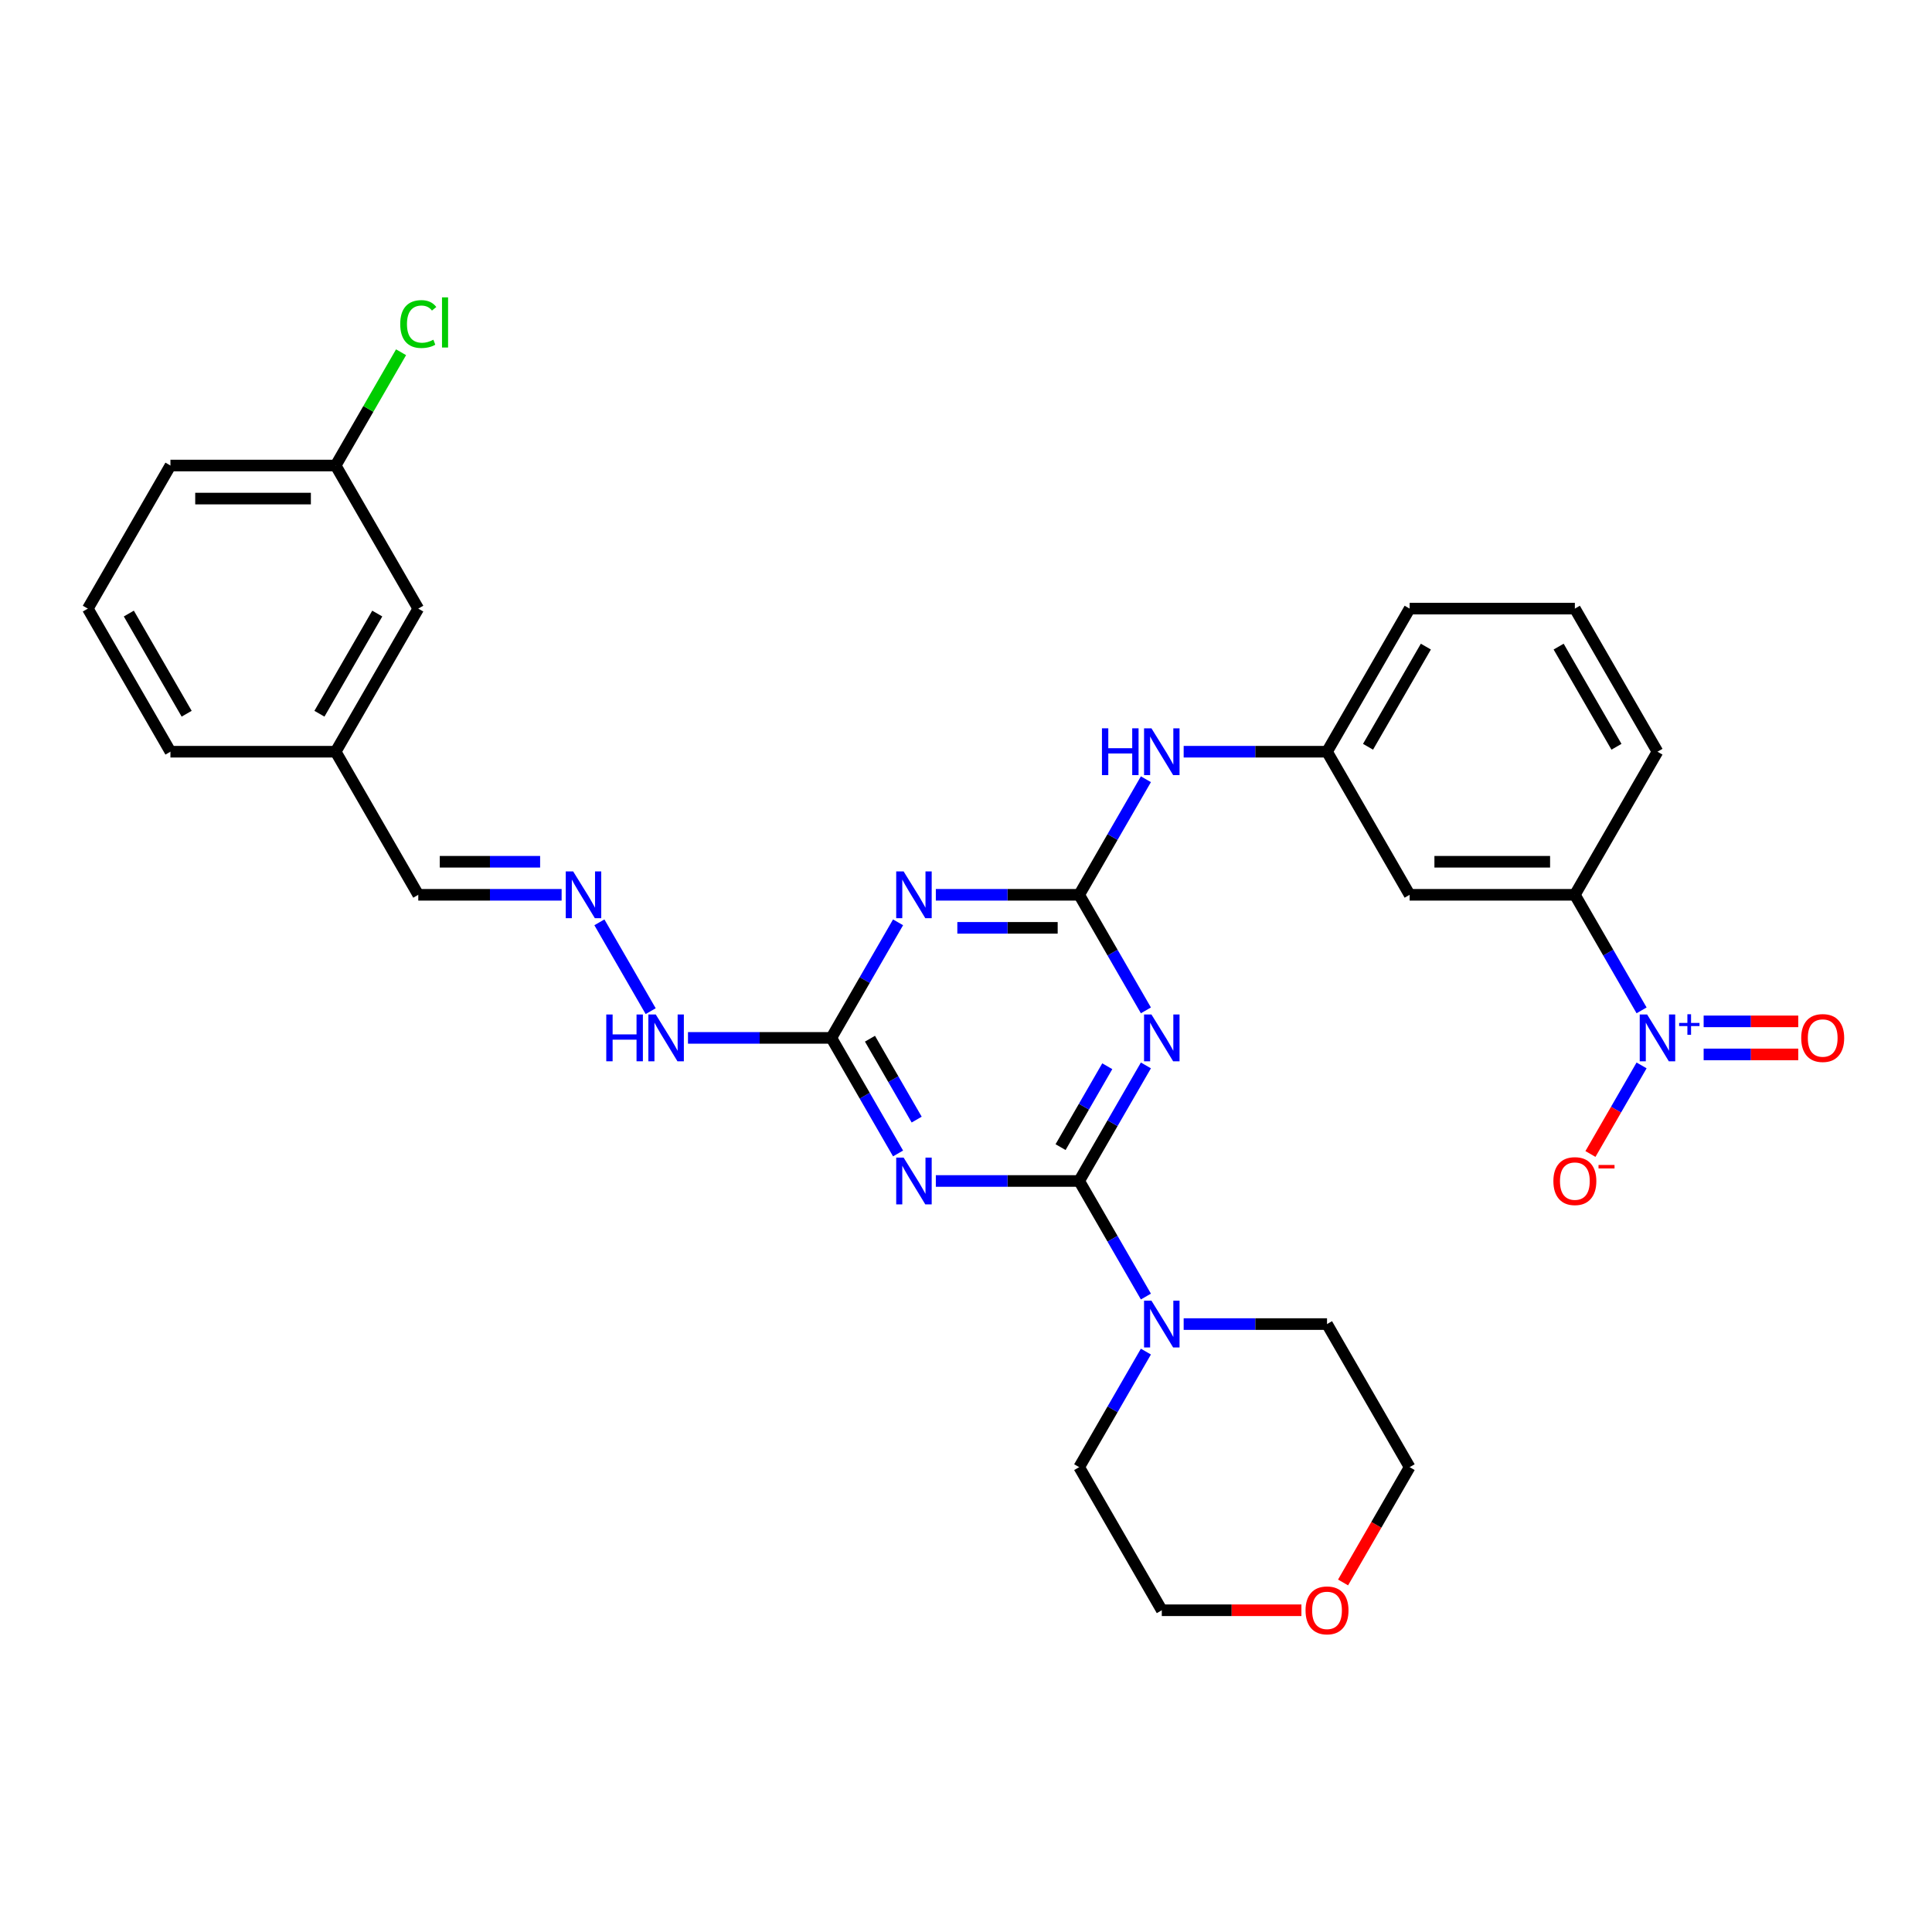 <?xml version='1.0' encoding='iso-8859-1'?>
<svg version='1.1' baseProfile='full'
              xmlns='http://www.w3.org/2000/svg'
                      xmlns:rdkit='http://www.rdkit.org/xml'
                      xmlns:xlink='http://www.w3.org/1999/xlink'
                  xml:space='preserve'
width='1000px' height='1000px' viewBox='0 0 1000 1000'>
<!-- END OF HEADER -->
<rect style='opacity:1.0;fill:#FFFFFF;stroke:none' width='1000' height='1000' x='0' y='0'> </rect>
<path class='bond-0' d='M 558.582,611.275 L 575.849,581.367' style='fill:none;fill-rule:evenodd;stroke:#000000;stroke-width:6px;stroke-linecap:butt;stroke-linejoin:miter;stroke-opacity:1' />
<path class='bond-0' d='M 575.849,581.367 L 593.117,551.459' style='fill:none;fill-rule:evenodd;stroke:#0000FF;stroke-width:6px;stroke-linecap:butt;stroke-linejoin:miter;stroke-opacity:1' />
<path class='bond-0' d='M 548.95,593.75 L 561.037,572.815' style='fill:none;fill-rule:evenodd;stroke:#000000;stroke-width:6px;stroke-linecap:butt;stroke-linejoin:miter;stroke-opacity:1' />
<path class='bond-0' d='M 561.037,572.815 L 573.124,551.879' style='fill:none;fill-rule:evenodd;stroke:#0000FF;stroke-width:6px;stroke-linecap:butt;stroke-linejoin:miter;stroke-opacity:1' />
<path class='bond-1' d='M 558.582,611.275 L 521.483,611.275' style='fill:none;fill-rule:evenodd;stroke:#000000;stroke-width:6px;stroke-linecap:butt;stroke-linejoin:miter;stroke-opacity:1' />
<path class='bond-1' d='M 521.483,611.275 L 484.384,611.275' style='fill:none;fill-rule:evenodd;stroke:#0000FF;stroke-width:6px;stroke-linecap:butt;stroke-linejoin:miter;stroke-opacity:1' />
<path class='bond-6' d='M 558.582,611.275 L 575.849,641.183' style='fill:none;fill-rule:evenodd;stroke:#000000;stroke-width:6px;stroke-linecap:butt;stroke-linejoin:miter;stroke-opacity:1' />
<path class='bond-6' d='M 575.849,641.183 L 593.117,671.091' style='fill:none;fill-rule:evenodd;stroke:#0000FF;stroke-width:6px;stroke-linecap:butt;stroke-linejoin:miter;stroke-opacity:1' />
<path class='bond-2' d='M 593.117,522.964 L 575.849,493.056' style='fill:none;fill-rule:evenodd;stroke:#0000FF;stroke-width:6px;stroke-linecap:butt;stroke-linejoin:miter;stroke-opacity:1' />
<path class='bond-2' d='M 575.849,493.056 L 558.582,463.148' style='fill:none;fill-rule:evenodd;stroke:#000000;stroke-width:6px;stroke-linecap:butt;stroke-linejoin:miter;stroke-opacity:1' />
<path class='bond-5' d='M 464.835,597.027 L 447.567,567.119' style='fill:none;fill-rule:evenodd;stroke:#0000FF;stroke-width:6px;stroke-linecap:butt;stroke-linejoin:miter;stroke-opacity:1' />
<path class='bond-5' d='M 447.567,567.119 L 430.3,537.211' style='fill:none;fill-rule:evenodd;stroke:#000000;stroke-width:6px;stroke-linecap:butt;stroke-linejoin:miter;stroke-opacity:1' />
<path class='bond-5' d='M 474.467,579.503 L 462.38,558.567' style='fill:none;fill-rule:evenodd;stroke:#0000FF;stroke-width:6px;stroke-linecap:butt;stroke-linejoin:miter;stroke-opacity:1' />
<path class='bond-5' d='M 462.38,558.567 L 450.293,537.632' style='fill:none;fill-rule:evenodd;stroke:#000000;stroke-width:6px;stroke-linecap:butt;stroke-linejoin:miter;stroke-opacity:1' />
<path class='bond-8' d='M 558.582,463.148 L 575.849,433.24' style='fill:none;fill-rule:evenodd;stroke:#000000;stroke-width:6px;stroke-linecap:butt;stroke-linejoin:miter;stroke-opacity:1' />
<path class='bond-8' d='M 575.849,433.24 L 593.117,403.332' style='fill:none;fill-rule:evenodd;stroke:#0000FF;stroke-width:6px;stroke-linecap:butt;stroke-linejoin:miter;stroke-opacity:1' />
<path class='bond-32' d='M 558.582,463.148 L 521.483,463.148' style='fill:none;fill-rule:evenodd;stroke:#000000;stroke-width:6px;stroke-linecap:butt;stroke-linejoin:miter;stroke-opacity:1' />
<path class='bond-32' d='M 521.483,463.148 L 484.384,463.148' style='fill:none;fill-rule:evenodd;stroke:#0000FF;stroke-width:6px;stroke-linecap:butt;stroke-linejoin:miter;stroke-opacity:1' />
<path class='bond-32' d='M 547.452,480.252 L 521.483,480.252' style='fill:none;fill-rule:evenodd;stroke:#000000;stroke-width:6px;stroke-linecap:butt;stroke-linejoin:miter;stroke-opacity:1' />
<path class='bond-32' d='M 521.483,480.252 L 495.514,480.252' style='fill:none;fill-rule:evenodd;stroke:#0000FF;stroke-width:6px;stroke-linecap:butt;stroke-linejoin:miter;stroke-opacity:1' />
<path class='bond-3' d='M 464.835,477.396 L 447.567,507.304' style='fill:none;fill-rule:evenodd;stroke:#0000FF;stroke-width:6px;stroke-linecap:butt;stroke-linejoin:miter;stroke-opacity:1' />
<path class='bond-3' d='M 447.567,507.304 L 430.3,537.211' style='fill:none;fill-rule:evenodd;stroke:#000000;stroke-width:6px;stroke-linecap:butt;stroke-linejoin:miter;stroke-opacity:1' />
<path class='bond-4' d='M 849.68,522.964 L 832.413,493.056' style='fill:none;fill-rule:evenodd;stroke:#0000FF;stroke-width:6px;stroke-linecap:butt;stroke-linejoin:miter;stroke-opacity:1' />
<path class='bond-4' d='M 832.413,493.056 L 815.146,463.148' style='fill:none;fill-rule:evenodd;stroke:#000000;stroke-width:6px;stroke-linecap:butt;stroke-linejoin:miter;stroke-opacity:1' />
<path class='bond-11' d='M 849.68,551.459 L 836.447,574.38' style='fill:none;fill-rule:evenodd;stroke:#0000FF;stroke-width:6px;stroke-linecap:butt;stroke-linejoin:miter;stroke-opacity:1' />
<path class='bond-11' d='M 836.447,574.38 L 823.213,597.302' style='fill:none;fill-rule:evenodd;stroke:#FF0000;stroke-width:6px;stroke-linecap:butt;stroke-linejoin:miter;stroke-opacity:1' />
<path class='bond-12' d='M 881.805,545.764 L 906.287,545.764' style='fill:none;fill-rule:evenodd;stroke:#0000FF;stroke-width:6px;stroke-linecap:butt;stroke-linejoin:miter;stroke-opacity:1' />
<path class='bond-12' d='M 906.287,545.764 L 930.769,545.764' style='fill:none;fill-rule:evenodd;stroke:#FF0000;stroke-width:6px;stroke-linecap:butt;stroke-linejoin:miter;stroke-opacity:1' />
<path class='bond-12' d='M 881.805,528.659 L 906.287,528.659' style='fill:none;fill-rule:evenodd;stroke:#0000FF;stroke-width:6px;stroke-linecap:butt;stroke-linejoin:miter;stroke-opacity:1' />
<path class='bond-12' d='M 906.287,528.659 L 930.769,528.659' style='fill:none;fill-rule:evenodd;stroke:#FF0000;stroke-width:6px;stroke-linecap:butt;stroke-linejoin:miter;stroke-opacity:1' />
<path class='bond-13' d='M 430.3,537.211 L 393.201,537.211' style='fill:none;fill-rule:evenodd;stroke:#000000;stroke-width:6px;stroke-linecap:butt;stroke-linejoin:miter;stroke-opacity:1' />
<path class='bond-13' d='M 393.201,537.211 L 356.102,537.211' style='fill:none;fill-rule:evenodd;stroke:#0000FF;stroke-width:6px;stroke-linecap:butt;stroke-linejoin:miter;stroke-opacity:1' />
<path class='bond-21' d='M 612.666,685.339 L 649.765,685.339' style='fill:none;fill-rule:evenodd;stroke:#0000FF;stroke-width:6px;stroke-linecap:butt;stroke-linejoin:miter;stroke-opacity:1' />
<path class='bond-21' d='M 649.765,685.339 L 686.864,685.339' style='fill:none;fill-rule:evenodd;stroke:#000000;stroke-width:6px;stroke-linecap:butt;stroke-linejoin:miter;stroke-opacity:1' />
<path class='bond-22' d='M 593.117,699.586 L 575.849,729.494' style='fill:none;fill-rule:evenodd;stroke:#0000FF;stroke-width:6px;stroke-linecap:butt;stroke-linejoin:miter;stroke-opacity:1' />
<path class='bond-22' d='M 575.849,729.494 L 558.582,759.402' style='fill:none;fill-rule:evenodd;stroke:#000000;stroke-width:6px;stroke-linecap:butt;stroke-linejoin:miter;stroke-opacity:1' />
<path class='bond-7' d='M 815.146,463.148 L 729.625,463.148' style='fill:none;fill-rule:evenodd;stroke:#000000;stroke-width:6px;stroke-linecap:butt;stroke-linejoin:miter;stroke-opacity:1' />
<path class='bond-7' d='M 802.318,446.044 L 742.453,446.044' style='fill:none;fill-rule:evenodd;stroke:#000000;stroke-width:6px;stroke-linecap:butt;stroke-linejoin:miter;stroke-opacity:1' />
<path class='bond-33' d='M 815.146,463.148 L 857.906,389.084' style='fill:none;fill-rule:evenodd;stroke:#000000;stroke-width:6px;stroke-linecap:butt;stroke-linejoin:miter;stroke-opacity:1' />
<path class='bond-14' d='M 612.666,389.084 L 649.765,389.084' style='fill:none;fill-rule:evenodd;stroke:#0000FF;stroke-width:6px;stroke-linecap:butt;stroke-linejoin:miter;stroke-opacity:1' />
<path class='bond-14' d='M 649.765,389.084 L 686.864,389.084' style='fill:none;fill-rule:evenodd;stroke:#000000;stroke-width:6px;stroke-linecap:butt;stroke-linejoin:miter;stroke-opacity:1' />
<path class='bond-9' d='M 729.625,463.148 L 686.864,389.084' style='fill:none;fill-rule:evenodd;stroke:#000000;stroke-width:6px;stroke-linecap:butt;stroke-linejoin:miter;stroke-opacity:1' />
<path class='bond-10' d='M 310.244,477.396 L 336.79,523.375' style='fill:none;fill-rule:evenodd;stroke:#0000FF;stroke-width:6px;stroke-linecap:butt;stroke-linejoin:miter;stroke-opacity:1' />
<path class='bond-16' d='M 290.695,463.148 L 253.596,463.148' style='fill:none;fill-rule:evenodd;stroke:#0000FF;stroke-width:6px;stroke-linecap:butt;stroke-linejoin:miter;stroke-opacity:1' />
<path class='bond-16' d='M 253.596,463.148 L 216.497,463.148' style='fill:none;fill-rule:evenodd;stroke:#000000;stroke-width:6px;stroke-linecap:butt;stroke-linejoin:miter;stroke-opacity:1' />
<path class='bond-16' d='M 279.566,446.044 L 253.596,446.044' style='fill:none;fill-rule:evenodd;stroke:#0000FF;stroke-width:6px;stroke-linecap:butt;stroke-linejoin:miter;stroke-opacity:1' />
<path class='bond-16' d='M 253.596,446.044 L 227.627,446.044' style='fill:none;fill-rule:evenodd;stroke:#000000;stroke-width:6px;stroke-linecap:butt;stroke-linejoin:miter;stroke-opacity:1' />
<path class='bond-26' d='M 686.864,389.084 L 729.625,315.021' style='fill:none;fill-rule:evenodd;stroke:#000000;stroke-width:6px;stroke-linecap:butt;stroke-linejoin:miter;stroke-opacity:1' />
<path class='bond-26' d='M 708.091,386.527 L 738.023,334.682' style='fill:none;fill-rule:evenodd;stroke:#000000;stroke-width:6px;stroke-linecap:butt;stroke-linejoin:miter;stroke-opacity:1' />
<path class='bond-15' d='M 673.608,833.466 L 637.475,833.466' style='fill:none;fill-rule:evenodd;stroke:#FF0000;stroke-width:6px;stroke-linecap:butt;stroke-linejoin:miter;stroke-opacity:1' />
<path class='bond-15' d='M 637.475,833.466 L 601.343,833.466' style='fill:none;fill-rule:evenodd;stroke:#000000;stroke-width:6px;stroke-linecap:butt;stroke-linejoin:miter;stroke-opacity:1' />
<path class='bond-31' d='M 695.169,819.081 L 712.397,789.242' style='fill:none;fill-rule:evenodd;stroke:#FF0000;stroke-width:6px;stroke-linecap:butt;stroke-linejoin:miter;stroke-opacity:1' />
<path class='bond-31' d='M 712.397,789.242 L 729.625,759.402' style='fill:none;fill-rule:evenodd;stroke:#000000;stroke-width:6px;stroke-linecap:butt;stroke-linejoin:miter;stroke-opacity:1' />
<path class='bond-18' d='M 216.497,463.148 L 173.736,389.084' style='fill:none;fill-rule:evenodd;stroke:#000000;stroke-width:6px;stroke-linecap:butt;stroke-linejoin:miter;stroke-opacity:1' />
<path class='bond-17' d='M 216.497,315.021 L 173.736,389.084' style='fill:none;fill-rule:evenodd;stroke:#000000;stroke-width:6px;stroke-linecap:butt;stroke-linejoin:miter;stroke-opacity:1' />
<path class='bond-17' d='M 195.27,317.578 L 165.338,369.423' style='fill:none;fill-rule:evenodd;stroke:#000000;stroke-width:6px;stroke-linecap:butt;stroke-linejoin:miter;stroke-opacity:1' />
<path class='bond-19' d='M 216.497,315.021 L 173.736,240.957' style='fill:none;fill-rule:evenodd;stroke:#000000;stroke-width:6px;stroke-linecap:butt;stroke-linejoin:miter;stroke-opacity:1' />
<path class='bond-30' d='M 173.736,389.084 L 88.215,389.084' style='fill:none;fill-rule:evenodd;stroke:#000000;stroke-width:6px;stroke-linecap:butt;stroke-linejoin:miter;stroke-opacity:1' />
<path class='bond-20' d='M 173.736,240.957 L 190.663,211.639' style='fill:none;fill-rule:evenodd;stroke:#000000;stroke-width:6px;stroke-linecap:butt;stroke-linejoin:miter;stroke-opacity:1' />
<path class='bond-20' d='M 190.663,211.639 L 207.59,182.322' style='fill:none;fill-rule:evenodd;stroke:#00CC00;stroke-width:6px;stroke-linecap:butt;stroke-linejoin:miter;stroke-opacity:1' />
<path class='bond-34' d='M 173.736,240.957 L 88.215,240.957' style='fill:none;fill-rule:evenodd;stroke:#000000;stroke-width:6px;stroke-linecap:butt;stroke-linejoin:miter;stroke-opacity:1' />
<path class='bond-34' d='M 160.908,258.061 L 101.043,258.061' style='fill:none;fill-rule:evenodd;stroke:#000000;stroke-width:6px;stroke-linecap:butt;stroke-linejoin:miter;stroke-opacity:1' />
<path class='bond-28' d='M 686.864,685.339 L 729.625,759.402' style='fill:none;fill-rule:evenodd;stroke:#000000;stroke-width:6px;stroke-linecap:butt;stroke-linejoin:miter;stroke-opacity:1' />
<path class='bond-27' d='M 558.582,759.402 L 601.343,833.466' style='fill:none;fill-rule:evenodd;stroke:#000000;stroke-width:6px;stroke-linecap:butt;stroke-linejoin:miter;stroke-opacity:1' />
<path class='bond-23' d='M 857.906,389.084 L 815.146,315.021' style='fill:none;fill-rule:evenodd;stroke:#000000;stroke-width:6px;stroke-linecap:butt;stroke-linejoin:miter;stroke-opacity:1' />
<path class='bond-23' d='M 836.68,386.527 L 806.747,334.682' style='fill:none;fill-rule:evenodd;stroke:#000000;stroke-width:6px;stroke-linecap:butt;stroke-linejoin:miter;stroke-opacity:1' />
<path class='bond-24' d='M 815.146,315.021 L 729.625,315.021' style='fill:none;fill-rule:evenodd;stroke:#000000;stroke-width:6px;stroke-linecap:butt;stroke-linejoin:miter;stroke-opacity:1' />
<path class='bond-25' d='M 45.455,315.021 L 88.215,389.084' style='fill:none;fill-rule:evenodd;stroke:#000000;stroke-width:6px;stroke-linecap:butt;stroke-linejoin:miter;stroke-opacity:1' />
<path class='bond-25' d='M 66.681,317.578 L 96.614,369.423' style='fill:none;fill-rule:evenodd;stroke:#000000;stroke-width:6px;stroke-linecap:butt;stroke-linejoin:miter;stroke-opacity:1' />
<path class='bond-29' d='M 45.455,315.021 L 88.215,240.957' style='fill:none;fill-rule:evenodd;stroke:#000000;stroke-width:6px;stroke-linecap:butt;stroke-linejoin:miter;stroke-opacity:1' />
<path  class='atom-1' d='M 595.989 525.102
L 603.925 537.93
Q 604.712 539.195, 605.978 541.487
Q 607.244 543.779, 607.312 543.916
L 607.312 525.102
L 610.528 525.102
L 610.528 549.321
L 607.209 549.321
L 598.692 535.296
Q 597.699 533.654, 596.639 531.772
Q 595.613 529.891, 595.305 529.309
L 595.305 549.321
L 592.158 549.321
L 592.158 525.102
L 595.989 525.102
' fill='#0000FF'/>
<path  class='atom-2' d='M 467.707 599.165
L 475.644 611.993
Q 476.43 613.259, 477.696 615.551
Q 478.962 617.843, 479.03 617.98
L 479.03 599.165
L 482.246 599.165
L 482.246 623.385
L 478.928 623.385
L 470.41 609.359
Q 469.418 607.717, 468.357 605.836
Q 467.331 603.954, 467.023 603.373
L 467.023 623.385
L 463.876 623.385
L 463.876 599.165
L 467.707 599.165
' fill='#0000FF'/>
<path  class='atom-4' d='M 467.707 451.038
L 475.644 463.866
Q 476.43 465.132, 477.696 467.424
Q 478.962 469.716, 479.03 469.853
L 479.03 451.038
L 482.246 451.038
L 482.246 475.258
L 478.928 475.258
L 470.41 461.232
Q 469.418 459.59, 468.357 457.709
Q 467.331 455.827, 467.023 455.246
L 467.023 475.258
L 463.876 475.258
L 463.876 451.038
L 467.707 451.038
' fill='#0000FF'/>
<path  class='atom-5' d='M 852.553 525.102
L 860.489 537.93
Q 861.276 539.195, 862.542 541.487
Q 863.807 543.779, 863.876 543.916
L 863.876 525.102
L 867.091 525.102
L 867.091 549.321
L 863.773 549.321
L 855.255 535.296
Q 854.263 533.654, 853.203 531.772
Q 852.177 529.891, 851.869 529.309
L 851.869 549.321
L 848.721 549.321
L 848.721 525.102
L 852.553 525.102
' fill='#0000FF'/>
<path  class='atom-5' d='M 869.123 529.467
L 873.391 529.467
L 873.391 524.974
L 875.287 524.974
L 875.287 529.467
L 879.667 529.467
L 879.667 531.093
L 875.287 531.093
L 875.287 535.608
L 873.391 535.608
L 873.391 531.093
L 869.123 531.093
L 869.123 529.467
' fill='#0000FF'/>
<path  class='atom-7' d='M 595.989 673.229
L 603.925 686.057
Q 604.712 687.323, 605.978 689.615
Q 607.244 691.907, 607.312 692.043
L 607.312 673.229
L 610.528 673.229
L 610.528 697.448
L 607.209 697.448
L 598.692 683.423
Q 597.699 681.781, 596.639 679.899
Q 595.613 678.018, 595.305 677.436
L 595.305 697.448
L 592.158 697.448
L 592.158 673.229
L 595.989 673.229
' fill='#0000FF'/>
<path  class='atom-9' d='M 570.367 376.974
L 573.651 376.974
L 573.651 387.271
L 586.034 387.271
L 586.034 376.974
L 589.318 376.974
L 589.318 401.194
L 586.034 401.194
L 586.034 390.008
L 573.651 390.008
L 573.651 401.194
L 570.367 401.194
L 570.367 376.974
' fill='#0000FF'/>
<path  class='atom-9' d='M 595.989 376.974
L 603.925 389.803
Q 604.712 391.068, 605.978 393.36
Q 607.244 395.652, 607.312 395.789
L 607.312 376.974
L 610.528 376.974
L 610.528 401.194
L 607.209 401.194
L 598.692 387.169
Q 597.699 385.527, 596.639 383.645
Q 595.613 381.764, 595.305 381.182
L 595.305 401.194
L 592.158 401.194
L 592.158 376.974
L 595.989 376.974
' fill='#0000FF'/>
<path  class='atom-11' d='M 296.665 451.038
L 304.601 463.866
Q 305.388 465.132, 306.654 467.424
Q 307.919 469.716, 307.988 469.853
L 307.988 451.038
L 311.203 451.038
L 311.203 475.258
L 307.885 475.258
L 299.367 461.232
Q 298.375 459.59, 297.315 457.709
Q 296.288 455.827, 295.981 455.246
L 295.981 475.258
L 292.833 475.258
L 292.833 451.038
L 296.665 451.038
' fill='#0000FF'/>
<path  class='atom-12' d='M 804.028 611.343
Q 804.028 605.528, 806.902 602.278
Q 809.775 599.028, 815.146 599.028
Q 820.517 599.028, 823.39 602.278
Q 826.264 605.528, 826.264 611.343
Q 826.264 617.227, 823.356 620.58
Q 820.448 623.898, 815.146 623.898
Q 809.809 623.898, 806.902 620.58
Q 804.028 617.261, 804.028 611.343
M 815.146 621.161
Q 818.84 621.161, 820.824 618.698
Q 822.843 616.201, 822.843 611.343
Q 822.843 606.588, 820.824 604.194
Q 818.84 601.765, 815.146 601.765
Q 811.451 601.765, 809.433 604.16
Q 807.449 606.554, 807.449 611.343
Q 807.449 616.235, 809.433 618.698
Q 811.451 621.161, 815.146 621.161
' fill='#FF0000'/>
<path  class='atom-12' d='M 827.392 602.981
L 835.678 602.981
L 835.678 604.788
L 827.392 604.788
L 827.392 602.981
' fill='#FF0000'/>
<path  class='atom-13' d='M 932.31 537.28
Q 932.31 531.464, 935.183 528.215
Q 938.057 524.965, 943.428 524.965
Q 948.798 524.965, 951.672 528.215
Q 954.545 531.464, 954.545 537.28
Q 954.545 543.164, 951.638 546.516
Q 948.73 549.834, 943.428 549.834
Q 938.091 549.834, 935.183 546.516
Q 932.31 543.198, 932.31 537.28
M 943.428 547.098
Q 947.122 547.098, 949.106 544.635
Q 951.125 542.137, 951.125 537.28
Q 951.125 532.525, 949.106 530.13
Q 947.122 527.701, 943.428 527.701
Q 939.733 527.701, 937.715 530.096
Q 935.731 532.491, 935.731 537.28
Q 935.731 542.172, 937.715 544.635
Q 939.733 547.098, 943.428 547.098
' fill='#FF0000'/>
<path  class='atom-14' d='M 313.803 525.102
L 317.087 525.102
L 317.087 535.398
L 329.471 535.398
L 329.471 525.102
L 332.755 525.102
L 332.755 549.321
L 329.471 549.321
L 329.471 538.135
L 317.087 538.135
L 317.087 549.321
L 313.803 549.321
L 313.803 525.102
' fill='#0000FF'/>
<path  class='atom-14' d='M 339.425 525.102
L 347.362 537.93
Q 348.148 539.195, 349.414 541.487
Q 350.68 543.779, 350.748 543.916
L 350.748 525.102
L 353.964 525.102
L 353.964 549.321
L 350.646 549.321
L 342.128 535.296
Q 341.136 533.654, 340.075 531.772
Q 339.049 529.891, 338.741 529.309
L 338.741 549.321
L 335.594 549.321
L 335.594 525.102
L 339.425 525.102
' fill='#0000FF'/>
<path  class='atom-16' d='M 675.746 833.534
Q 675.746 827.719, 678.62 824.469
Q 681.493 821.219, 686.864 821.219
Q 692.235 821.219, 695.108 824.469
Q 697.982 827.719, 697.982 833.534
Q 697.982 839.418, 695.074 842.77
Q 692.166 846.089, 686.864 846.089
Q 681.527 846.089, 678.62 842.77
Q 675.746 839.452, 675.746 833.534
M 686.864 843.352
Q 690.558 843.352, 692.543 840.889
Q 694.561 838.392, 694.561 833.534
Q 694.561 828.779, 692.543 826.385
Q 690.558 823.956, 686.864 823.956
Q 683.169 823.956, 681.151 826.35
Q 679.167 828.745, 679.167 833.534
Q 679.167 838.426, 681.151 840.889
Q 683.169 843.352, 686.864 843.352
' fill='#FF0000'/>
<path  class='atom-21' d='M 207.158 167.732
Q 207.158 161.711, 209.963 158.564
Q 212.803 155.382, 218.173 155.382
Q 223.168 155.382, 225.836 158.906
L 223.578 160.753
Q 221.628 158.187, 218.173 158.187
Q 214.513 158.187, 212.563 160.65
Q 210.647 163.079, 210.647 167.732
Q 210.647 172.521, 212.631 174.984
Q 214.65 177.447, 218.55 177.447
Q 221.218 177.447, 224.331 175.839
L 225.289 178.405
Q 224.023 179.226, 222.107 179.705
Q 220.192 180.184, 218.071 180.184
Q 212.803 180.184, 209.963 176.968
Q 207.158 173.752, 207.158 167.732
' fill='#00CC00'/>
<path  class='atom-21' d='M 228.778 153.911
L 231.925 153.911
L 231.925 179.876
L 228.778 179.876
L 228.778 153.911
' fill='#00CC00'/>
</svg>
